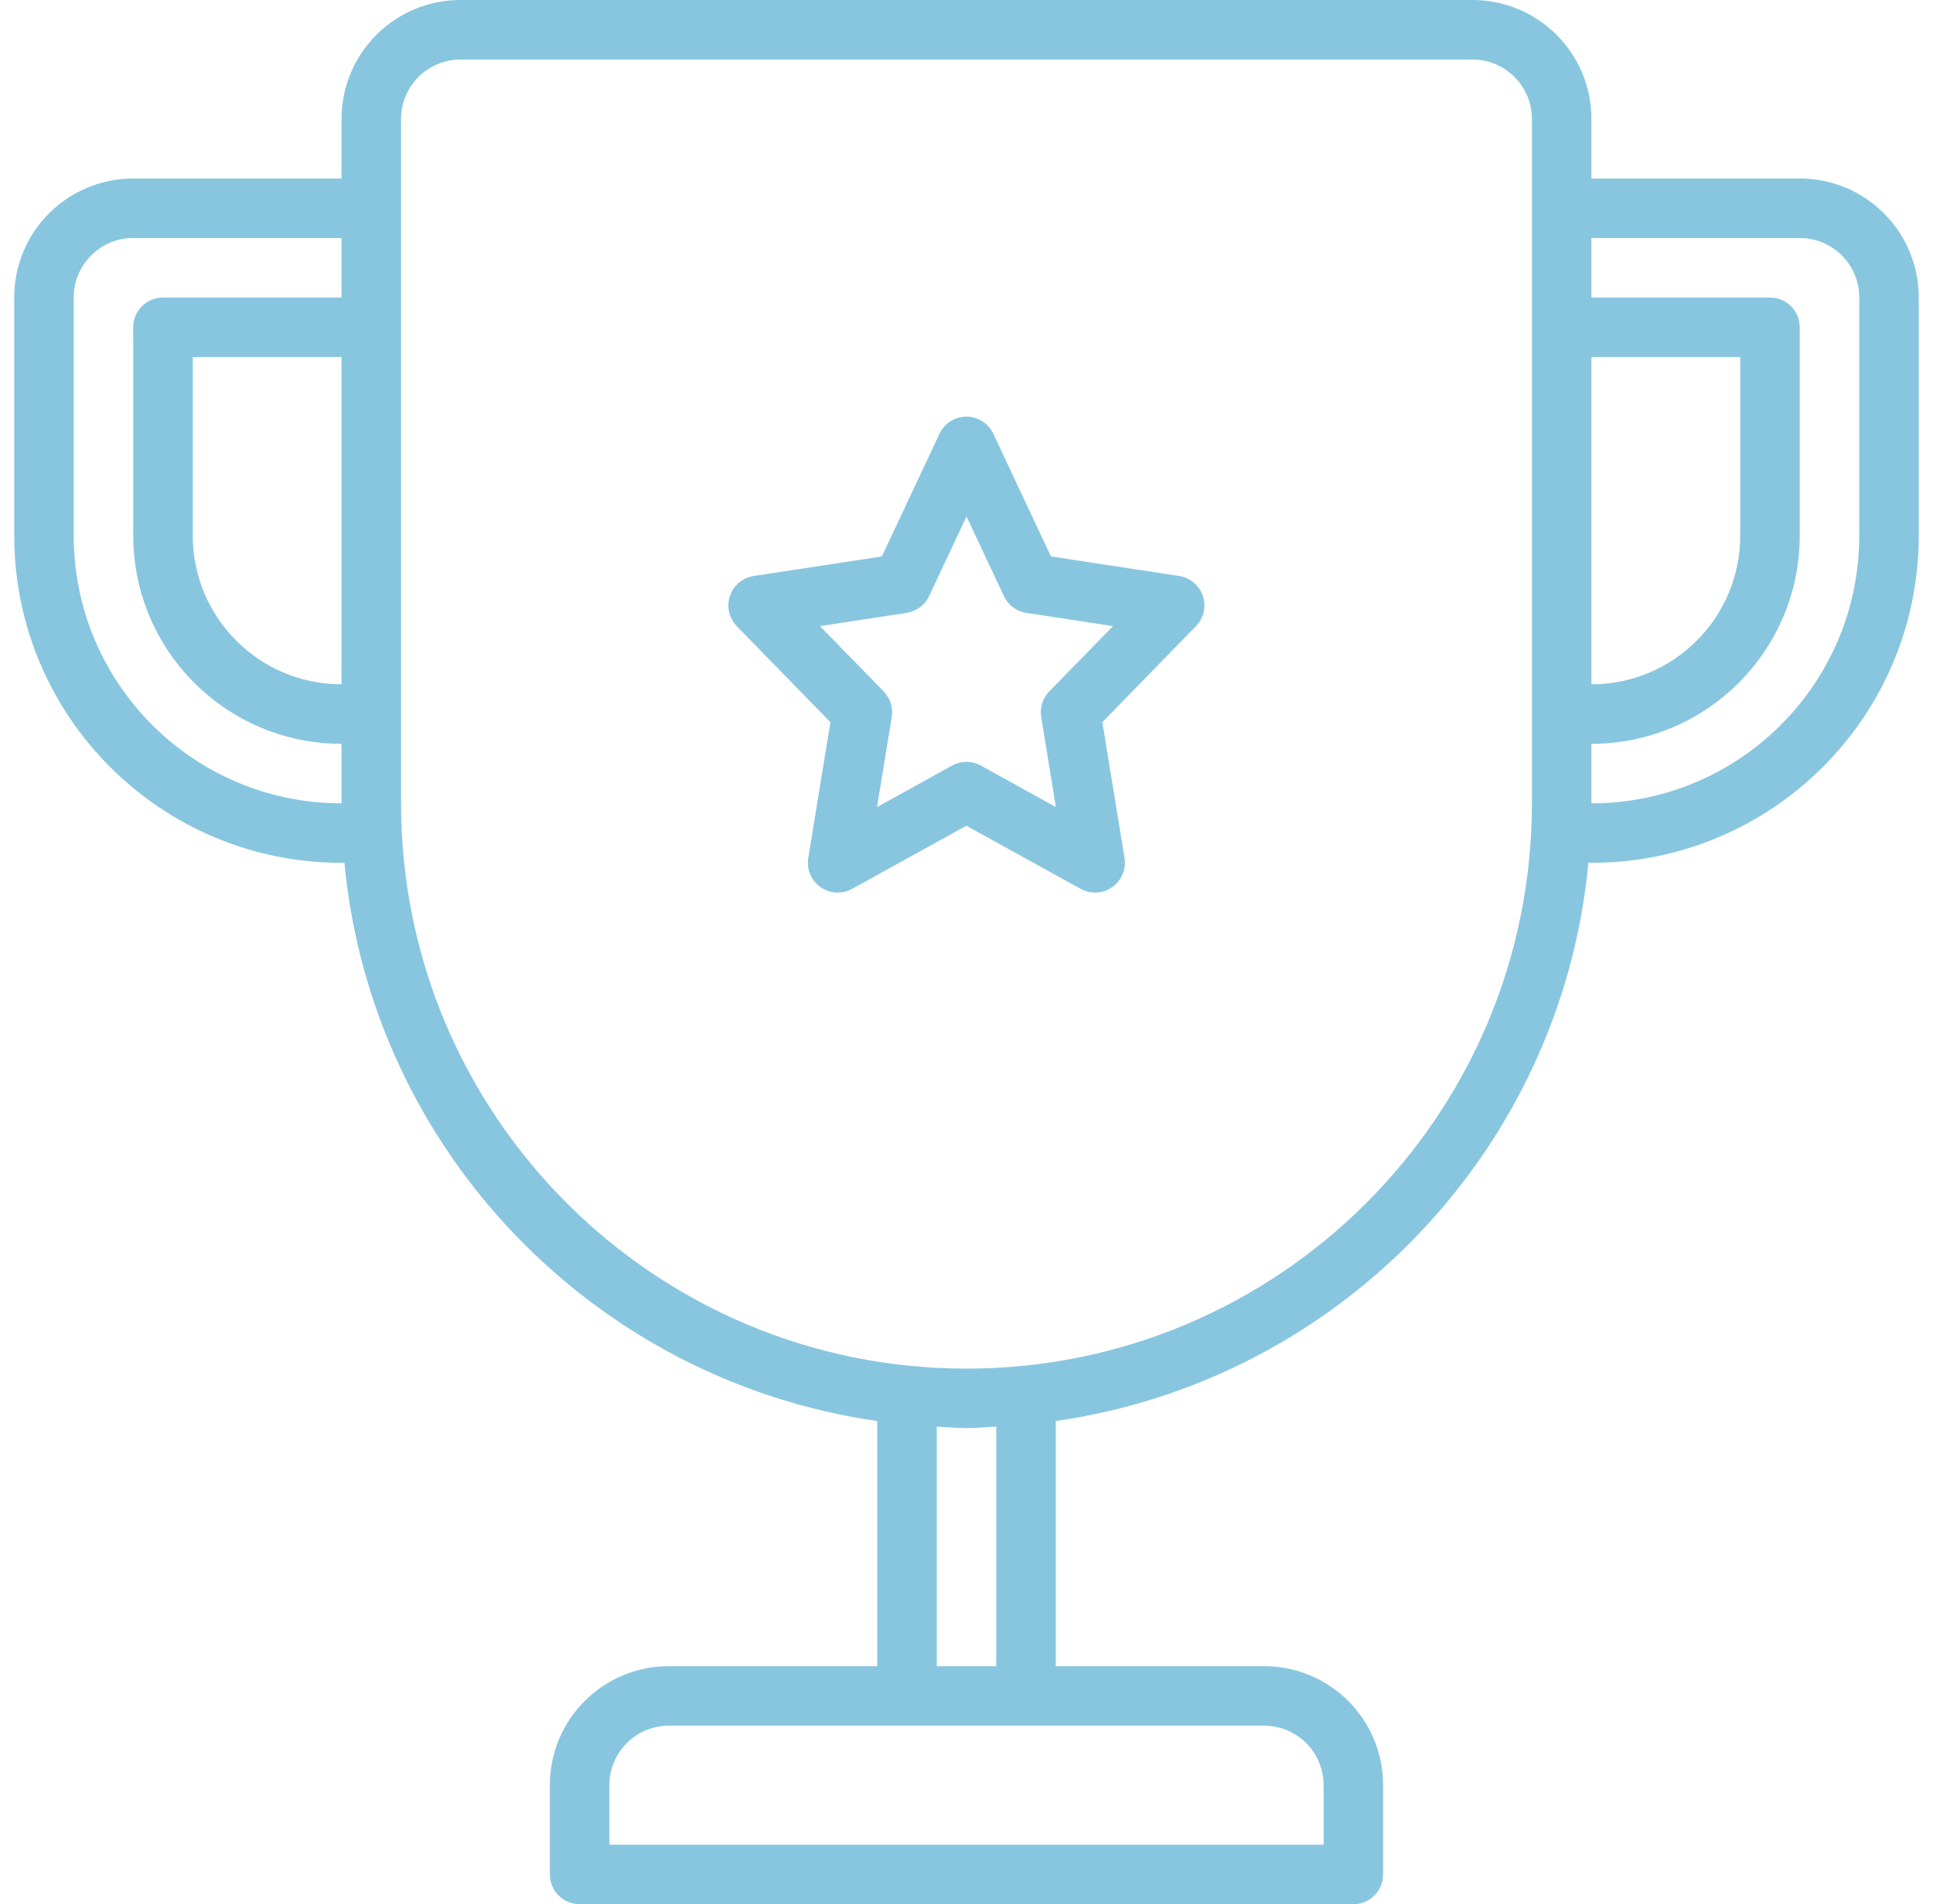 <svg width="68" height="67" viewBox="0 0 68 67" fill="none" xmlns="http://www.w3.org/2000/svg">
<path d="M63.312 6.281H55.984V4.188C55.984 1.872 54.111 0 51.796 0H16.203C13.888 0 12.015 1.872 12.015 4.188V6.281H4.687C2.372 6.281 0.5 8.153 0.5 10.469V18.844C0.5 25.203 5.655 30.359 12.015 30.359H12.116C13.072 40.471 20.89 48.57 30.859 50V58.625H23.531C21.216 58.625 19.343 60.497 19.343 62.812V65.953C19.343 66.531 19.811 67 20.39 67H47.609C48.188 67 48.656 66.531 48.656 65.953V62.812C48.656 60.497 46.783 58.625 44.468 58.625H37.14V50C47.109 48.57 54.921 40.473 55.878 30.359H55.984C62.344 30.359 67.499 25.203 67.499 18.844V10.469C67.499 8.153 65.627 6.281 63.312 6.281ZM12.015 24.078C9.124 24.078 6.781 21.734 6.781 18.844V12.562H12.015V24.078ZM2.593 18.844V10.469C2.593 9.312 3.531 8.375 4.687 8.375H12.015V10.469H5.734C5.155 10.469 4.687 10.936 4.687 11.516V18.844C4.687 22.89 7.968 26.172 12.015 26.172V28.266C6.811 28.266 2.593 24.047 2.593 18.844ZM44.468 60.719C45.624 60.719 46.562 61.656 46.562 62.812V64.906H21.437V62.812C21.437 61.656 22.375 60.719 23.531 60.719H44.468ZM32.953 58.625V50.196C33.302 50.212 33.646 50.25 33.999 50.25C34.353 50.25 34.697 50.212 35.046 50.196V58.625H32.953ZM53.89 28.266C53.89 39.249 44.984 48.156 33.999 48.156C23.015 48.156 14.109 39.249 14.109 28.266V4.188C14.109 3.031 15.047 2.094 16.203 2.094H51.796C52.952 2.094 53.89 3.031 53.89 4.188V28.266ZM55.984 12.562H61.218V18.844C61.218 21.734 58.875 24.078 55.984 24.078V12.562ZM65.406 18.844C65.406 24.047 61.188 28.266 55.984 28.266V26.172C60.031 26.172 63.312 22.89 63.312 18.844V11.516C63.312 10.936 62.844 10.469 62.265 10.469H55.984V8.375H63.312C64.468 8.375 65.406 9.312 65.406 10.469V18.844Z" fill="#88C6E0"/>
<path d="M41.482 20.267L36.971 19.579L34.944 15.262C34.771 14.894 34.402 14.66 33.996 14.66C33.591 14.66 33.222 14.895 33.049 15.262L31.022 19.579L26.511 20.267C26.124 20.328 25.802 20.597 25.677 20.97C25.552 21.343 25.647 21.752 25.92 22.034L29.213 25.412L28.433 30.19C28.369 30.585 28.537 30.983 28.864 31.215C29.19 31.446 29.623 31.469 29.974 31.276L33.995 29.054L38.017 31.276C38.177 31.363 38.352 31.406 38.525 31.406C38.737 31.406 38.948 31.341 39.128 31.214C39.455 30.982 39.623 30.584 39.559 30.189L38.779 25.411L42.072 22.032C42.346 21.751 42.441 21.342 42.315 20.969C42.189 20.596 41.87 20.328 41.482 20.267ZM36.911 24.327C36.679 24.566 36.574 24.899 36.627 25.227L37.145 28.398L34.505 26.937C34.347 26.85 34.173 26.806 33.999 26.806C33.824 26.806 33.65 26.85 33.492 26.937L30.852 28.398L31.37 25.227C31.423 24.899 31.317 24.565 31.086 24.327L28.845 22.031L31.894 21.564C32.239 21.512 32.535 21.291 32.684 20.975L34 18.172L35.316 20.975C35.464 21.292 35.761 21.513 36.105 21.564L39.154 22.031L36.911 24.327Z" fill="#88C6E0"/>
</svg>
